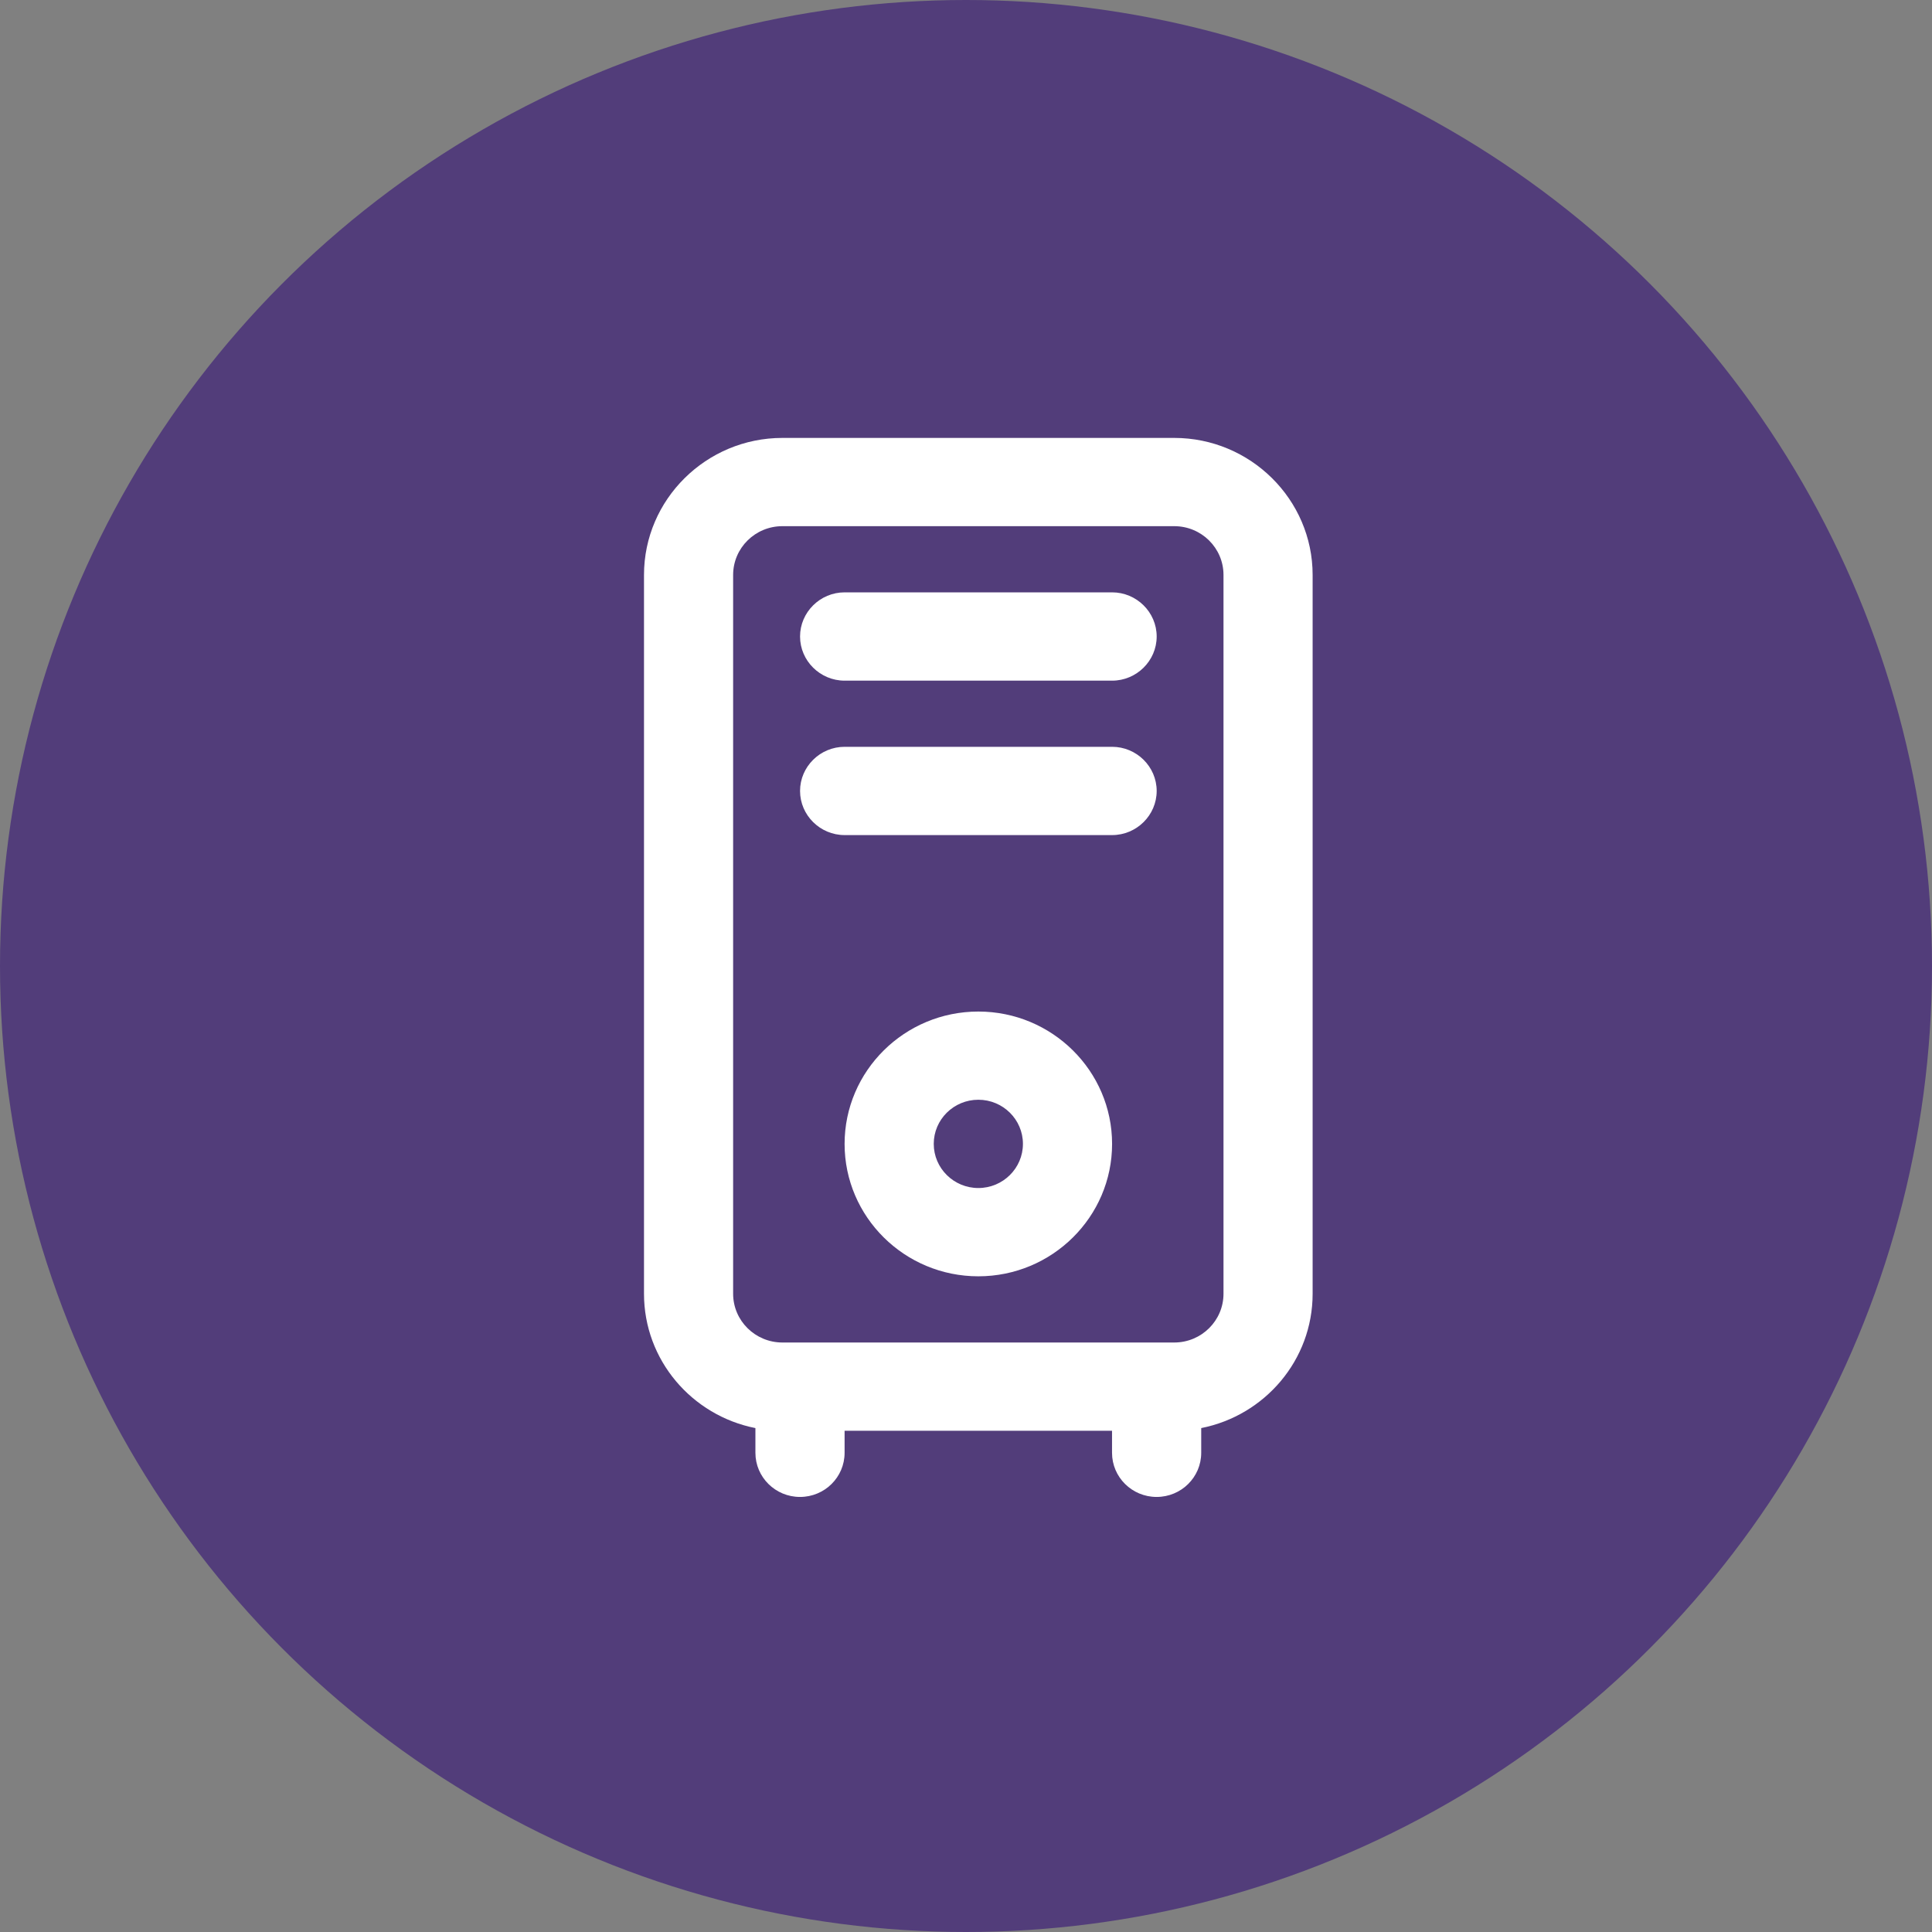 <svg xmlns="http://www.w3.org/2000/svg" width="75" height="75" viewBox="0 0 75 75" fill="none"><rect x="0" y="0" width="75" height="75" fill="#808080" stroke="none"/><circle cx="37.5" cy="37.5" r="37.5" fill="#523D7A"></circle><path d="M45.584 17H30.373C27.415 17 25 19.39 25 22.319V50.223C25 52.801 26.86 54.95 29.325 55.438V56.398C29.325 57.343 30.099 58.111 31.056 58.111C32.013 58.111 32.787 57.345 32.787 56.398V55.541H43.169V56.398C43.169 57.343 43.943 58.111 44.9 58.111C45.857 58.111 46.631 57.345 46.631 56.398V55.438C49.098 54.95 50.956 52.801 50.956 50.223V22.319C50.956 19.39 48.542 17 45.584 17ZM47.496 50.223C47.496 51.268 46.64 52.116 45.584 52.116H30.373C29.317 52.116 28.46 51.268 28.46 50.223V22.319C28.46 21.273 29.317 20.426 30.373 20.426H45.584C46.64 20.426 47.496 21.273 47.496 22.319V50.223Z" fill="white"></path><path d="M43.171 22.995H32.789C31.837 22.995 31.058 23.767 31.058 24.709C31.058 25.651 31.837 26.423 32.789 26.423H43.171C44.123 26.423 44.902 25.651 44.902 24.709C44.902 23.767 44.123 22.995 43.171 22.995Z" fill="white"></path><path d="M43.171 28.991H32.789C31.837 28.991 31.058 29.762 31.058 30.704C31.058 31.647 31.837 32.418 32.789 32.418H43.171C44.123 32.418 44.902 31.647 44.902 30.704C44.902 29.762 44.123 28.991 43.171 28.991Z" fill="white"></path><path d="M37.979 39.268C35.116 39.268 32.787 41.573 32.787 44.407C32.787 47.241 35.116 49.546 37.979 49.546C40.842 49.546 43.171 47.241 43.171 44.407C43.171 41.573 40.842 39.268 37.979 39.268ZM37.979 46.119C37.025 46.119 36.248 45.351 36.248 44.405C36.248 43.459 37.024 42.692 37.979 42.692C38.934 42.692 39.71 43.459 39.71 44.405C39.71 45.351 38.934 46.119 37.979 46.119Z" fill="white"></path></svg>